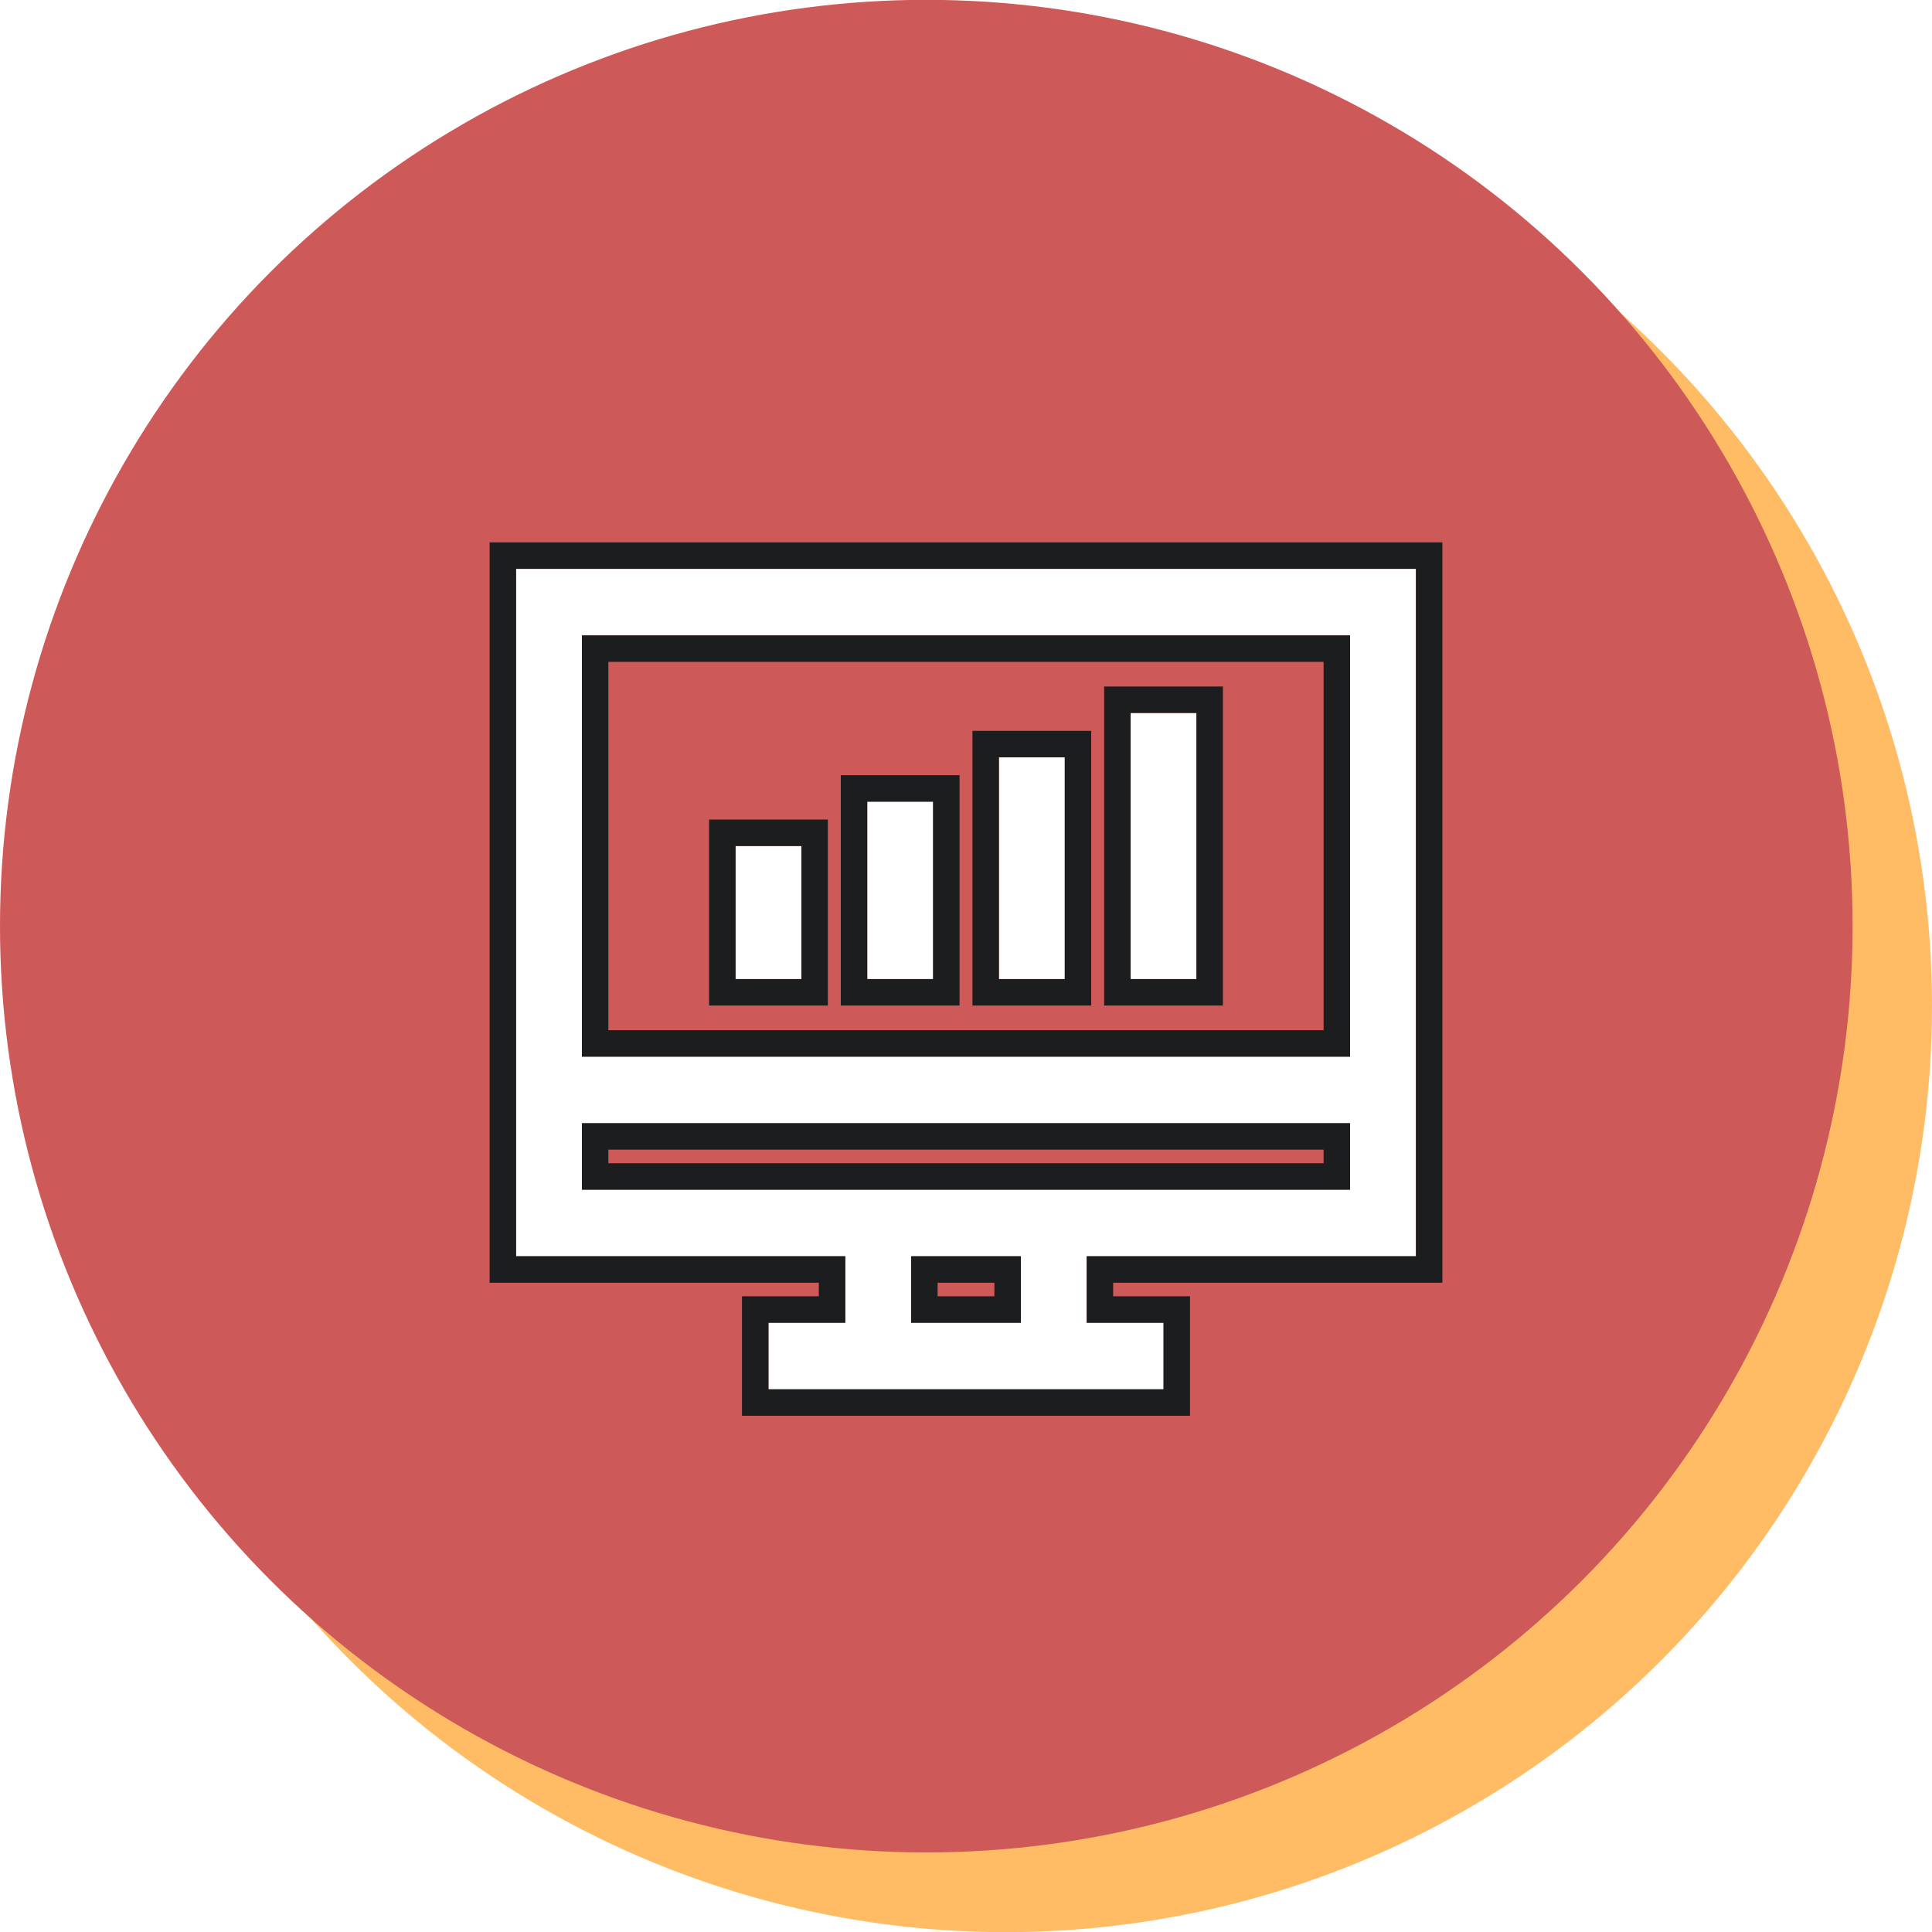 <svg width="73" height="73" viewBox="0 0 73 73" fill="none" xmlns="http://www.w3.org/2000/svg">
<circle cx="38" cy="38.006" r="35" fill="#FFBC65"/>
<circle cx="35" cy="34.994" r="35" fill="#CE5959"/>
<g filter="url(#filter0_d_4260_618)">
<path d="M52 45.967V19.994H18V45.967H30.439V48.48H27.537V50.994H42.463V48.48H39.561V45.967H52ZM20.488 22.507H49.512V38.426H20.488V22.507ZM37.073 48.48H32.927V45.967H37.073V48.48ZM20.488 43.453V40.94H49.512V43.453H20.488Z" fill="white"/>
<path d="M38.732 27.116H36.244V35.494H38.732V27.116Z" fill="white"/>
<path d="M43.707 25.44H41.219V35.494H43.707V25.44Z" fill="white"/>
<path d="M33.756 28.791H31.268V35.494H33.756V28.791Z" fill="white"/>
<path d="M28.78 30.467H26.293V35.494H28.78V30.467Z" fill="white"/>
<path d="M52.5 19.494V46.467H40.06V47.98H42.964V51.494H27.036V47.98H29.939V46.467H17.5V19.494H52.5ZM33.427 47.98H36.573V46.467H33.427V47.98ZM20.987 42.953H49.012V41.44H20.987V42.953ZM20.987 37.926H49.012V23.008H20.987V37.926ZM29.28 29.967V35.994H25.793V29.967H29.28ZM34.256 28.291V35.994H30.769V28.291H34.256ZM39.231 26.616V35.994H35.744V26.616H39.231ZM44.207 24.94V35.994H40.72V24.94H44.207Z" stroke="#1C1D1E"/>
</g>
<defs>
<filter id="filter0_d_4260_618" x="17" y="18.994" width="37.5" height="34.5" filterUnits="userSpaceOnUse" color-interpolation-filters="sRGB">
<feFlood flood-opacity="0" result="BackgroundImageFix"/>
<feColorMatrix in="SourceAlpha" type="matrix" values="0 0 0 0 0 0 0 0 0 0 0 0 0 0 0 0 0 0 127 0" result="hardAlpha"/>
<feOffset dx="1.5" dy="1.5"/>
<feComposite in2="hardAlpha" operator="out"/>
<feColorMatrix type="matrix" values="0 0 0 0 0 0 0 0 0 0 0 0 0 0 0 0 0 0 0.2 0"/>
<feBlend mode="normal" in2="BackgroundImageFix" result="effect1_dropShadow_4260_618"/>
<feBlend mode="normal" in="SourceGraphic" in2="effect1_dropShadow_4260_618" result="shape"/>
</filter>
</defs>
</svg>
